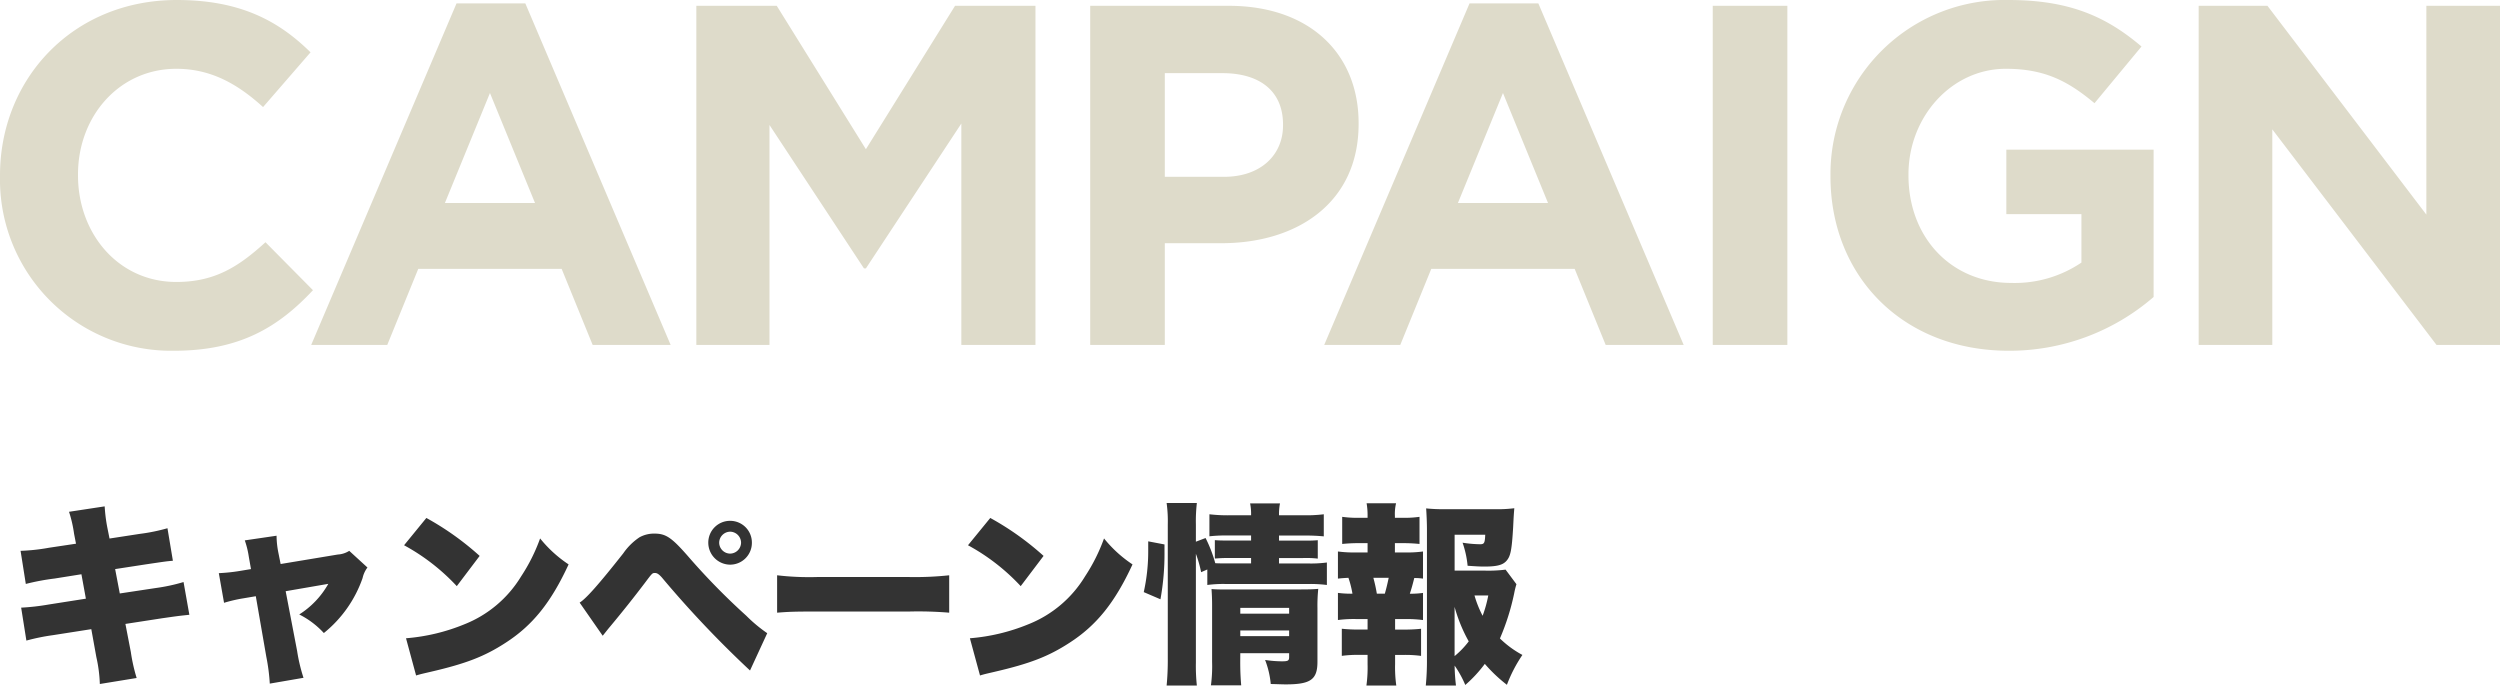 <svg xmlns="http://www.w3.org/2000/svg" width="309.62" height="84.904" viewBox="0 0 309.62 84.904"><g transform="translate(11.82 -6769.28)"><path d="M8.592-15.384l-3.336.5a24.116,24.116,0,0,1-3.528.384l.648,4.1a28.489,28.489,0,0,1,3.576-.672l3.312-.528.552,3.024-4.584.72A28.1,28.1,0,0,1,1.8-7.464l.648,4.08a25.652,25.652,0,0,1,3.288-.672L10.488-4.8l.624,3.456a17.553,17.553,0,0,1,.432,3.336l4.56-.744a21.392,21.392,0,0,1-.72-3.216l-.672-3.48,4.536-.7c2.016-.288,2.016-.288,3.384-.432l-.72-4.056a22.365,22.365,0,0,1-3.456.744l-4.44.672L13.44-12.24l3.744-.576c2.592-.384,2.592-.384,3.408-.456L19.92-17.3a22.864,22.864,0,0,1-3.432.7l-3.744.576-.264-1.32a19.562,19.562,0,0,1-.336-2.664l-4.416.672a15.456,15.456,0,0,1,.624,2.712ZM30.264-12.24l-1.44.24a21.847,21.847,0,0,1-2.544.264l.648,3.672A18.322,18.322,0,0,1,29.3-8.616l1.56-.264,1.3,7.488a23.848,23.848,0,0,1,.432,3.336l4.176-.72a20.848,20.848,0,0,1-.792-3.336L34.56-9.5l5.28-.912a10.679,10.679,0,0,1-3.6,3.792,10.543,10.543,0,0,1,3.048,2.3,15.094,15.094,0,0,0,4.8-6.816,3.351,3.351,0,0,1,.6-1.3L42.432-14.5a2.934,2.934,0,0,1-1.416.456l-7.08,1.176-.288-1.44a10.98,10.98,0,0,1-.216-2.064l-3.936.576a10.936,10.936,0,0,1,.5,2.04Zm18.96-2.952a25.632,25.632,0,0,1,6.528,5.064l2.832-3.744a35.012,35.012,0,0,0-6.6-4.7ZM50.712.936C51.36.744,51.5.72,52.44.5c4.464-1.032,6.744-1.92,9.336-3.6,3.36-2.16,5.64-4.992,7.824-9.72a15.494,15.494,0,0,1-3.528-3.216,22.1,22.1,0,0,1-2.352,4.7A14.432,14.432,0,0,1,56.688-5.4a24.082,24.082,0,0,1-7.224,1.728Zm23.112-4.92c.408-.5.624-.792.888-1.1,1.68-2.016,2.952-3.624,4.32-5.424.936-1.248.936-1.248,1.272-1.248.264,0,.5.168.864.576a130.287,130.287,0,0,0,10.9,11.5L94.2-4.3a18.3,18.3,0,0,1-2.592-2.16,84.6,84.6,0,0,1-7.32-7.488c-1.968-2.232-2.664-2.688-4.08-2.688a3.741,3.741,0,0,0-1.824.456,7.521,7.521,0,0,0-2.016,1.992c-3.048,3.864-4.608,5.616-5.4,6.1ZM89.616-18.216A2.694,2.694,0,0,0,86.9-15.5a2.725,2.725,0,0,0,2.712,2.712A2.7,2.7,0,0,0,92.3-15.5,2.689,2.689,0,0,0,89.616-18.216Zm0,1.344A1.378,1.378,0,0,1,90.96-15.5a1.378,1.378,0,0,1-1.368,1.344A1.374,1.374,0,0,1,88.248-15.5,1.383,1.383,0,0,1,89.616-16.872ZM95.424-6.84c1.464-.12,2.256-.144,4.944-.144h11.424a46.322,46.322,0,0,1,4.944.144v-4.632a39.378,39.378,0,0,1-4.92.216H100.344a34.009,34.009,0,0,1-4.92-.216Zm23.64-8.352a25.632,25.632,0,0,1,6.528,5.064l2.832-3.744a35.012,35.012,0,0,0-6.6-4.7ZM120.552.936C121.2.744,121.344.72,122.28.5c4.464-1.032,6.744-1.92,9.336-3.6,3.36-2.16,5.64-4.992,7.824-9.72a15.494,15.494,0,0,1-3.528-3.216,22.1,22.1,0,0,1-2.352,4.7A14.432,14.432,0,0,1,126.528-5.4,24.082,24.082,0,0,1,119.3-3.672Zm26.736-15.072a14.91,14.91,0,0,1,.648,2.28l.768-.336v1.92a15.193,15.193,0,0,1,2.376-.12h10.056a16.359,16.359,0,0,1,2.376.12v-2.784a15.006,15.006,0,0,1-2.376.12h-3.552v-.672h2.976a12.113,12.113,0,0,1,1.824.072v-2.28a16.55,16.55,0,0,1-1.752.048h-3.048v-.624h2.976a23.467,23.467,0,0,1,2.568.1v-2.736a17.609,17.609,0,0,1-2.616.12h-2.928a6.817,6.817,0,0,1,.12-1.464h-3.7a6.552,6.552,0,0,1,.12,1.464H151.7a19.1,19.1,0,0,1-2.736-.12V-16.3a19.643,19.643,0,0,1,2.52-.1h2.64v.624h-2.616c-.936,0-1.224,0-1.872-.048v2.28c.624-.048.936-.072,1.848-.072h2.64v.672H151.08c-.648,0-.96,0-1.392-.024a16.5,16.5,0,0,0-1.2-3.12l-1.2.456V-17.76a20.057,20.057,0,0,1,.12-2.664h-3.744a16.541,16.541,0,0,1,.144,2.664V-1.128a32.321,32.321,0,0,1-.144,3.312h3.744a22.937,22.937,0,0,1-.12-2.832Zm5.5,12.312h6.048v.48c0,.456-.144.528-.912.528a14.7,14.7,0,0,1-2.064-.168,10.943,10.943,0,0,1,.7,2.976c.984.024,1.416.048,1.848.048,3.1,0,3.936-.6,3.936-2.808V-7.44a20.259,20.259,0,0,1,.1-2.352c-.552.048-1.08.072-2.112.072h-9.5a15.7,15.7,0,0,1-1.608-.048c.048.672.072,1.272.072,1.992V-.744a17.713,17.713,0,0,1-.144,2.9H152.9c-.072-.864-.12-1.728-.12-2.9Zm0-2.112v-.7h6.048v.7Zm0-2.784v-.72h6.048v.72ZM142.9-8.5a31.508,31.508,0,0,0,.5-5.856v-.936l-2.016-.384v1.128a23.427,23.427,0,0,1-.552,5.16Zm42.744-3.672a17.188,17.188,0,0,1-2.64.12h-3.672v-4.44h3.792c-.048,1.032-.12,1.176-.648,1.176a15.1,15.1,0,0,1-2.16-.192,12.026,12.026,0,0,1,.624,2.856c1.008.072,1.56.1,2.064.1,1.584,0,2.3-.192,2.76-.72.5-.576.648-1.3.816-4.152.072-1.44.072-1.44.144-2.352a17.142,17.142,0,0,1-2.424.12h-6.288a19.934,19.934,0,0,1-2.208-.1c.048.624.1,1.776.1,2.592V-1.128a31.037,31.037,0,0,1-.144,3.312H179.5a23.123,23.123,0,0,1-.168-2.472,12.972,12.972,0,0,1,1.32,2.4A16.241,16.241,0,0,0,183.072-.5a18.553,18.553,0,0,0,2.736,2.592,17.608,17.608,0,0,1,1.92-3.7,12.122,12.122,0,0,1-2.784-2.04A29.031,29.031,0,0,0,186.7-9.192a10.483,10.483,0,0,1,.288-1.176ZM179.328-7.56a19.039,19.039,0,0,0,1.752,4.272,10.576,10.576,0,0,1-1.752,1.824ZM183.5-8.976a15.54,15.54,0,0,1-.7,2.52,13.15,13.15,0,0,1-1.008-2.52ZM171.936-14.3v-1.152h.864a20.037,20.037,0,0,1,2.184.1v-3.36a13.433,13.433,0,0,1-2.184.12h-.864v-.216a5.722,5.722,0,0,1,.144-1.584h-3.648a8.85,8.85,0,0,1,.12,1.584v.216h-.96a13.614,13.614,0,0,1-2.184-.12v3.36a19.755,19.755,0,0,1,2.184-.1h.96V-14.3h-1.416a15,15,0,0,1-2.256-.12v3.36c.432-.048.744-.072,1.3-.1a12.425,12.425,0,0,1,.5,1.968,12.469,12.469,0,0,1-1.8-.1v3.36a15,15,0,0,1,2.256-.12h1.416v1.3h-1.008a18.672,18.672,0,0,1-2.184-.1v3.36a13.982,13.982,0,0,1,2.184-.12h1.008V-.48a16.541,16.541,0,0,1-.144,2.664h3.7A16.191,16.191,0,0,1,171.96-.48V-1.608h1.008a14.507,14.507,0,0,1,2.208.12v-3.36a18.854,18.854,0,0,1-2.208.1H171.96v-1.3h1.176a15.54,15.54,0,0,1,2.28.12v-3.36a11.06,11.06,0,0,1-1.632.1c.216-.672.264-.816.552-1.944a7.406,7.406,0,0,1,1.08.072v-3.36a14.764,14.764,0,0,1-2.28.12ZM169.7-9.192a19.253,19.253,0,0,0-.432-1.968h1.9c-.168.792-.288,1.3-.48,1.968Z" transform="translate(-11 6852)" fill="#333"/><path d="M24.72.72c8.1,0,12.9-2.88,17.22-7.5l-5.88-5.94c-3.3,3-6.24,4.92-11.04,4.92-7.2,0-12.18-6-12.18-13.2v-.12c0-7.2,5.1-13.08,12.18-13.08,4.2,0,7.5,1.8,10.74,4.74l5.88-6.78c-3.9-3.84-8.64-6.48-16.56-6.48-12.9,0-21.9,9.78-21.9,21.72v.12A21.2,21.2,0,0,0,24.72.72Zm17-.72h9.42l3.84-9.42H72.74L76.58,0h9.66l-18-42.3H59.72ZM58.28-17.58,63.86-31.2l5.58,13.62ZM89.42,0h9.06V-27.24l11.7,17.76h.24l11.82-17.94V0h9.18V-42h-9.96L110.42-24.24,99.38-42H89.42ZM138.2,0h9.24V-12.6h7.02c9.42,0,16.98-5.04,16.98-14.76v-.12c0-8.58-6.06-14.52-16.08-14.52H138.2Zm9.24-20.82V-33.66h7.14c4.62,0,7.5,2.22,7.5,6.36v.12c0,3.6-2.7,6.36-7.32,6.36ZM167.18,0h9.42l3.84-9.42H198.2L202.04,0h9.66l-18-42.3h-8.52Zm16.56-17.58,5.58-13.62,5.58,13.62ZM215.3,0h9.24V-42H215.3Zm36.66.72A27.261,27.261,0,0,0,269.9-5.94V-24.18H251.66v7.98h9.3v6a14.743,14.743,0,0,1-8.7,2.52c-7.44,0-12.72-5.64-12.72-13.32v-.12c0-7.14,5.34-13.08,12.06-13.08,4.86,0,7.74,1.56,10.98,4.26l5.82-7.02c-4.38-3.72-8.94-5.76-16.5-5.76A21.557,21.557,0,0,0,229.88-21v.12C229.88-8.46,238.88.72,251.96.72ZM275.48,0h9.12V-26.7L304.94,0h7.86V-42h-9.12v25.86L284-42h-8.52Z" transform="translate(-15 6812)" fill="#dedbca"/></g></svg>